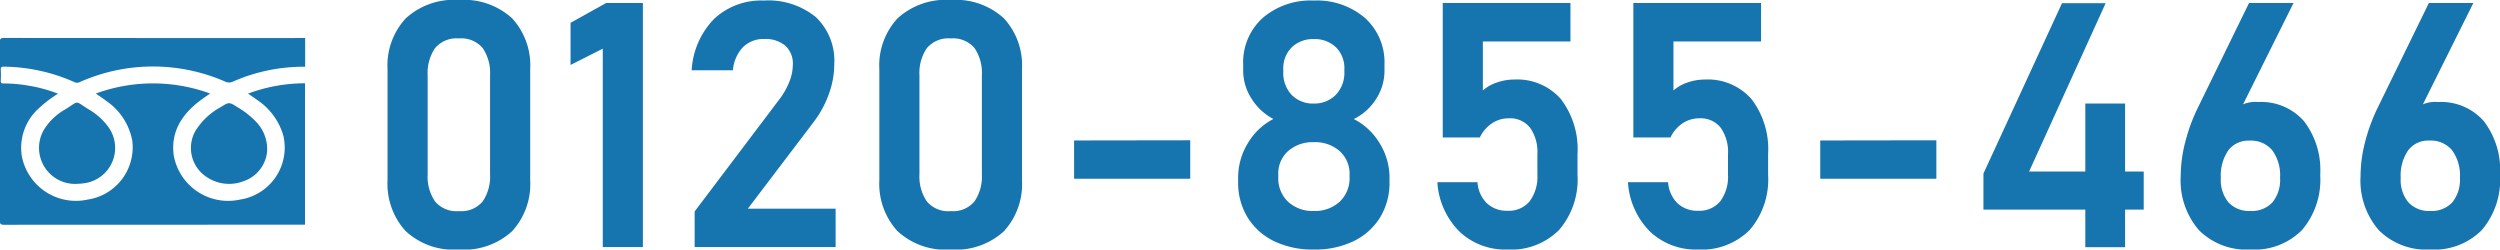 <svg xmlns="http://www.w3.org/2000/svg" width="254.578" height="25.413" viewBox="0 0 254.578 25.413">
  <g id="グループ_663" data-name="グループ 663" transform="translate(-1465.738 -51.671)">
    <path id="パス_2532" data-name="パス 2532" d="M9.656.256A7.19,7.19,0,0,1,4.213-1.649,7.15,7.15,0,0,1,2.393-6.8V-18.1a7.073,7.073,0,0,1,1.846-5.178,7.263,7.263,0,0,1,5.417-1.88,7.277,7.277,0,0,1,5.426,1.871A7.086,7.086,0,0,1,16.919-18.1V-6.8A7.111,7.111,0,0,1,15.09-1.624,7.253,7.253,0,0,1,9.656.256Zm0-3.914a2.836,2.836,0,0,0,2.435-1A4.506,4.506,0,0,0,12.834-7.4V-17.5a4.5,4.5,0,0,0-.743-2.751,2.847,2.847,0,0,0-2.435-.991,2.851,2.851,0,0,0-2.427.991A4.461,4.461,0,0,0,6.477-17.5V-7.4A4.506,4.506,0,0,0,7.22-4.657,2.836,2.836,0,0,0,9.656-3.657ZM28.394-24.849V0H24.31V-20.2l-3.281,1.658v-4.29l3.623-2.017ZM33.666,0V-3.623L42.263-15a7.5,7.5,0,0,0,1.034-1.8,4.749,4.749,0,0,0,.367-1.735v-.034a2.463,2.463,0,0,0-.76-1.931,3.125,3.125,0,0,0-2.162-.684,2.931,2.931,0,0,0-2.153.829,3.859,3.859,0,0,0-1.025,2.35V-18h-4.2v-.017a8.135,8.135,0,0,1,2.307-5.238A7.013,7.013,0,0,1,40.707-25.1a7.64,7.64,0,0,1,5.306,1.692,6.12,6.12,0,0,1,1.871,4.785v.017a8.935,8.935,0,0,1-.564,3.059,10.69,10.69,0,0,1-1.589,2.888l-6.648,8.75h8.938V0Zm26.07.256a7.19,7.19,0,0,1-5.443-1.906A7.15,7.15,0,0,1,52.473-6.8V-18.1a7.073,7.073,0,0,1,1.846-5.178,7.263,7.263,0,0,1,5.417-1.88,7.277,7.277,0,0,1,5.426,1.871A7.086,7.086,0,0,1,67-18.1V-6.8a7.111,7.111,0,0,1-1.829,5.178A7.253,7.253,0,0,1,59.737.256Zm0-3.914a2.836,2.836,0,0,0,2.435-1A4.506,4.506,0,0,0,62.915-7.4V-17.5a4.5,4.5,0,0,0-.743-2.751,2.847,2.847,0,0,0-2.435-.991,2.851,2.851,0,0,0-2.427.991,4.461,4.461,0,0,0-.752,2.751V-7.4A4.506,4.506,0,0,0,57.3-4.657,2.836,2.836,0,0,0,59.737-3.657Zm12.569-7.195,11.826-.017v3.914H72.306ZM96.718.256A9.027,9.027,0,0,1,92.668-.6a6.467,6.467,0,0,1-2.692-2.41,6.759,6.759,0,0,1-.966-3.64v-.41a6.7,6.7,0,0,1,.983-3.5A6.444,6.444,0,0,1,92.6-13.04a5.772,5.772,0,0,1-2.222-2.068,5.25,5.25,0,0,1-.854-2.854v-.615A6.085,6.085,0,0,1,91.5-23.319,7.484,7.484,0,0,1,96.718-25.1a7.484,7.484,0,0,1,5.221,1.786,6.085,6.085,0,0,1,1.974,4.742v.615a5.264,5.264,0,0,1-.854,2.88,5.576,5.576,0,0,1-2.273,2.042,6.528,6.528,0,0,1,2.64,2.478,6.619,6.619,0,0,1,1,3.5v.41a6.759,6.759,0,0,1-.966,3.64A6.467,6.467,0,0,1,100.769-.6,9.027,9.027,0,0,1,96.718.256Zm0-3.931a3.678,3.678,0,0,0,2.64-.948,3.291,3.291,0,0,0,1-2.5v-.239a3.1,3.1,0,0,0-1-2.4,3.76,3.76,0,0,0-2.64-.914,3.767,3.767,0,0,0-2.632.914A3.057,3.057,0,0,0,93.1-7.349v.256a3.257,3.257,0,0,0,.991,2.478A3.667,3.667,0,0,0,96.718-3.674Zm0-10.937a3.041,3.041,0,0,0,2.256-.906,3.26,3.26,0,0,0,.854-2.358v-.239a2.97,2.97,0,0,0-.854-2.222,3.084,3.084,0,0,0-2.256-.837,3.091,3.091,0,0,0-2.247.837,2.976,2.976,0,0,0-.863,2.239v.256a3.23,3.23,0,0,0,.854,2.35A3,3,0,0,0,96.718-14.612ZM116.414.256a6.8,6.8,0,0,1-4.828-1.794A7.774,7.774,0,0,1,109.3-6.562V-6.6h4.084v.017a3.329,3.329,0,0,0,.957,2.128,2.932,2.932,0,0,0,2.1.76,2.741,2.741,0,0,0,2.256-.966,4.181,4.181,0,0,0,.786-2.709V-9.451a4.271,4.271,0,0,0-.752-2.709,2.587,2.587,0,0,0-2.153-.948,3.042,3.042,0,0,0-1.726.513,3.631,3.631,0,0,0-1.23,1.436h-3.777V-24.849h13.005v3.914h-8.921v4.99a4.188,4.188,0,0,1,1.461-.82,5.357,5.357,0,0,1,1.718-.291,5.915,5.915,0,0,1,4.768,1.991,8.418,8.418,0,0,1,1.692,5.614v2.085a7.885,7.885,0,0,1-1.88,5.631A6.912,6.912,0,0,1,116.414.256Zm19.405,0a6.8,6.8,0,0,1-4.828-1.794,7.774,7.774,0,0,1-2.281-5.024V-6.6h4.084v.017a3.329,3.329,0,0,0,.957,2.128,2.932,2.932,0,0,0,2.1.76,2.741,2.741,0,0,0,2.256-.966,4.181,4.181,0,0,0,.786-2.709V-9.451a4.271,4.271,0,0,0-.752-2.709,2.587,2.587,0,0,0-2.153-.948,3.042,3.042,0,0,0-1.726.513,3.631,3.631,0,0,0-1.23,1.436h-3.777V-24.849h13.005v3.914h-8.921v4.99a4.188,4.188,0,0,1,1.461-.82,5.357,5.357,0,0,1,1.718-.291,5.915,5.915,0,0,1,4.768,1.991,8.418,8.418,0,0,1,1.692,5.614v2.085a7.885,7.885,0,0,1-1.88,5.631A6.912,6.912,0,0,1,135.819.256Zm12.467-11.108,11.826-.017v3.914H148.286Zm16.62,7.041V-7.485l8-17.346h4.443L169.554-7.69h11.672v3.879ZM175.279.017V-14.612h4.05V.017Zm16.808.239a6.859,6.859,0,0,1-5.229-1.965,7.733,7.733,0,0,1-1.863-5.537v-.017a13.913,13.913,0,0,1,.453-3.4,18.158,18.158,0,0,1,1.273-3.486l5.229-10.7h4.529l-6.169,12.39-.581-.615a3.257,3.257,0,0,1,3.162-1.692,5.784,5.784,0,0,1,4.648,1.94A8.183,8.183,0,0,1,199.2-7.349v.017a7.9,7.9,0,0,1-1.854,5.6A6.828,6.828,0,0,1,192.086.256Zm0-3.931a2.854,2.854,0,0,0,2.247-.872,3.627,3.627,0,0,0,.778-2.5v-.017a4.309,4.309,0,0,0-.8-2.794A2.809,2.809,0,0,0,192-10.835a2.564,2.564,0,0,0-2.162.991,4.519,4.519,0,0,0-.76,2.8v.017a3.568,3.568,0,0,0,.786,2.487A2.853,2.853,0,0,0,192.086-3.674ZM210.4.256a6.859,6.859,0,0,1-5.229-1.965,7.733,7.733,0,0,1-1.863-5.537v-.017a13.913,13.913,0,0,1,.453-3.4,18.158,18.158,0,0,1,1.273-3.486l5.229-10.7h4.529l-6.169,12.39-.581-.615a3.257,3.257,0,0,1,3.162-1.692,5.784,5.784,0,0,1,4.648,1.94,8.183,8.183,0,0,1,1.658,5.477v.017a7.9,7.9,0,0,1-1.854,5.6A6.828,6.828,0,0,1,210.4.256Zm0-3.931a2.854,2.854,0,0,0,2.247-.872,3.627,3.627,0,0,0,.778-2.5v-.017a4.309,4.309,0,0,0-.8-2.794,2.809,2.809,0,0,0-2.307-.983,2.564,2.564,0,0,0-2.162.991,4.519,4.519,0,0,0-.76,2.8v.017a3.568,3.568,0,0,0,.786,2.487A2.853,2.853,0,0,0,210.4-3.674Z" transform="translate(1502.809 76.827)" fill="#1674af"/>
    <g id="グループ_21" data-name="グループ 21" transform="translate(-2 6)">
      <path id="パス_29" data-name="パス 29" d="M482.927,49.544v2.924a17.794,17.794,0,0,0-7.322,1.5.92.92,0,0,1-.82.014,18.327,18.327,0,0,0-14.817.05.621.621,0,0,1-.569-.013,18.091,18.091,0,0,0-7.117-1.559c-.259-.005-.37.04-.35.311a9.769,9.769,0,0,1,0,1.1c-.008.205.025.3.287.3a14.271,14.271,0,0,1,2.468.211,14.828,14.828,0,0,1,3.072.829,12.384,12.384,0,0,0-1.876,1.419,5.4,5.4,0,0,0-1.8,4.986,5.607,5.607,0,0,0,6.7,4.378,5.385,5.385,0,0,0,4.54-6,6.309,6.309,0,0,0-2.629-4.036c-.337-.254-.69-.489-1.078-.763a16.93,16.93,0,0,1,11.635,0c-.4.281-.759.516-1.1.777-1.852,1.432-2.925,3.2-2.605,5.534a5.629,5.629,0,0,0,6.755,4.487,5.355,5.355,0,0,0,4.408-6.5,6.54,6.54,0,0,0-2.676-3.651c-.292-.21-.59-.411-.92-.639a16.661,16.661,0,0,1,5.8-1.051v14.4q-15.316,0-30.633.008c-.349,0-.442-.076-.441-.412q.018-9.1,0-18.2c0-.336.092-.412.441-.412q15.316.015,30.633.008" transform="translate(1015.885)" fill="#1674af"/>
      <path id="パス_30" data-name="パス 30" d="M459.679,64.395a3.672,3.672,0,0,1-3.362-5.5,6.031,6.031,0,0,1,2.146-2.066c1.546-.941.914-.939,2.458,0a6.527,6.527,0,0,1,1.86,1.633,3.631,3.631,0,0,1-2.523,5.888c-.191.03-.386.03-.579.044" transform="translate(1015.885)" fill="#1674af"/>
      <path id="パス_31" data-name="パス 31" d="M479.059,61.031a3.549,3.549,0,0,1-2.4,3.089,4.091,4.091,0,0,1-4.368-.924,3.533,3.533,0,0,1-.6-4.083,6.747,6.747,0,0,1,2.622-2.522c.867-.546.87-.545,1.727,0a8.533,8.533,0,0,1,2,1.6,4,4,0,0,1,1.015,2.847" transform="translate(1015.885)" fill="#1674af"/>
    </g>
  </g>
</svg>

